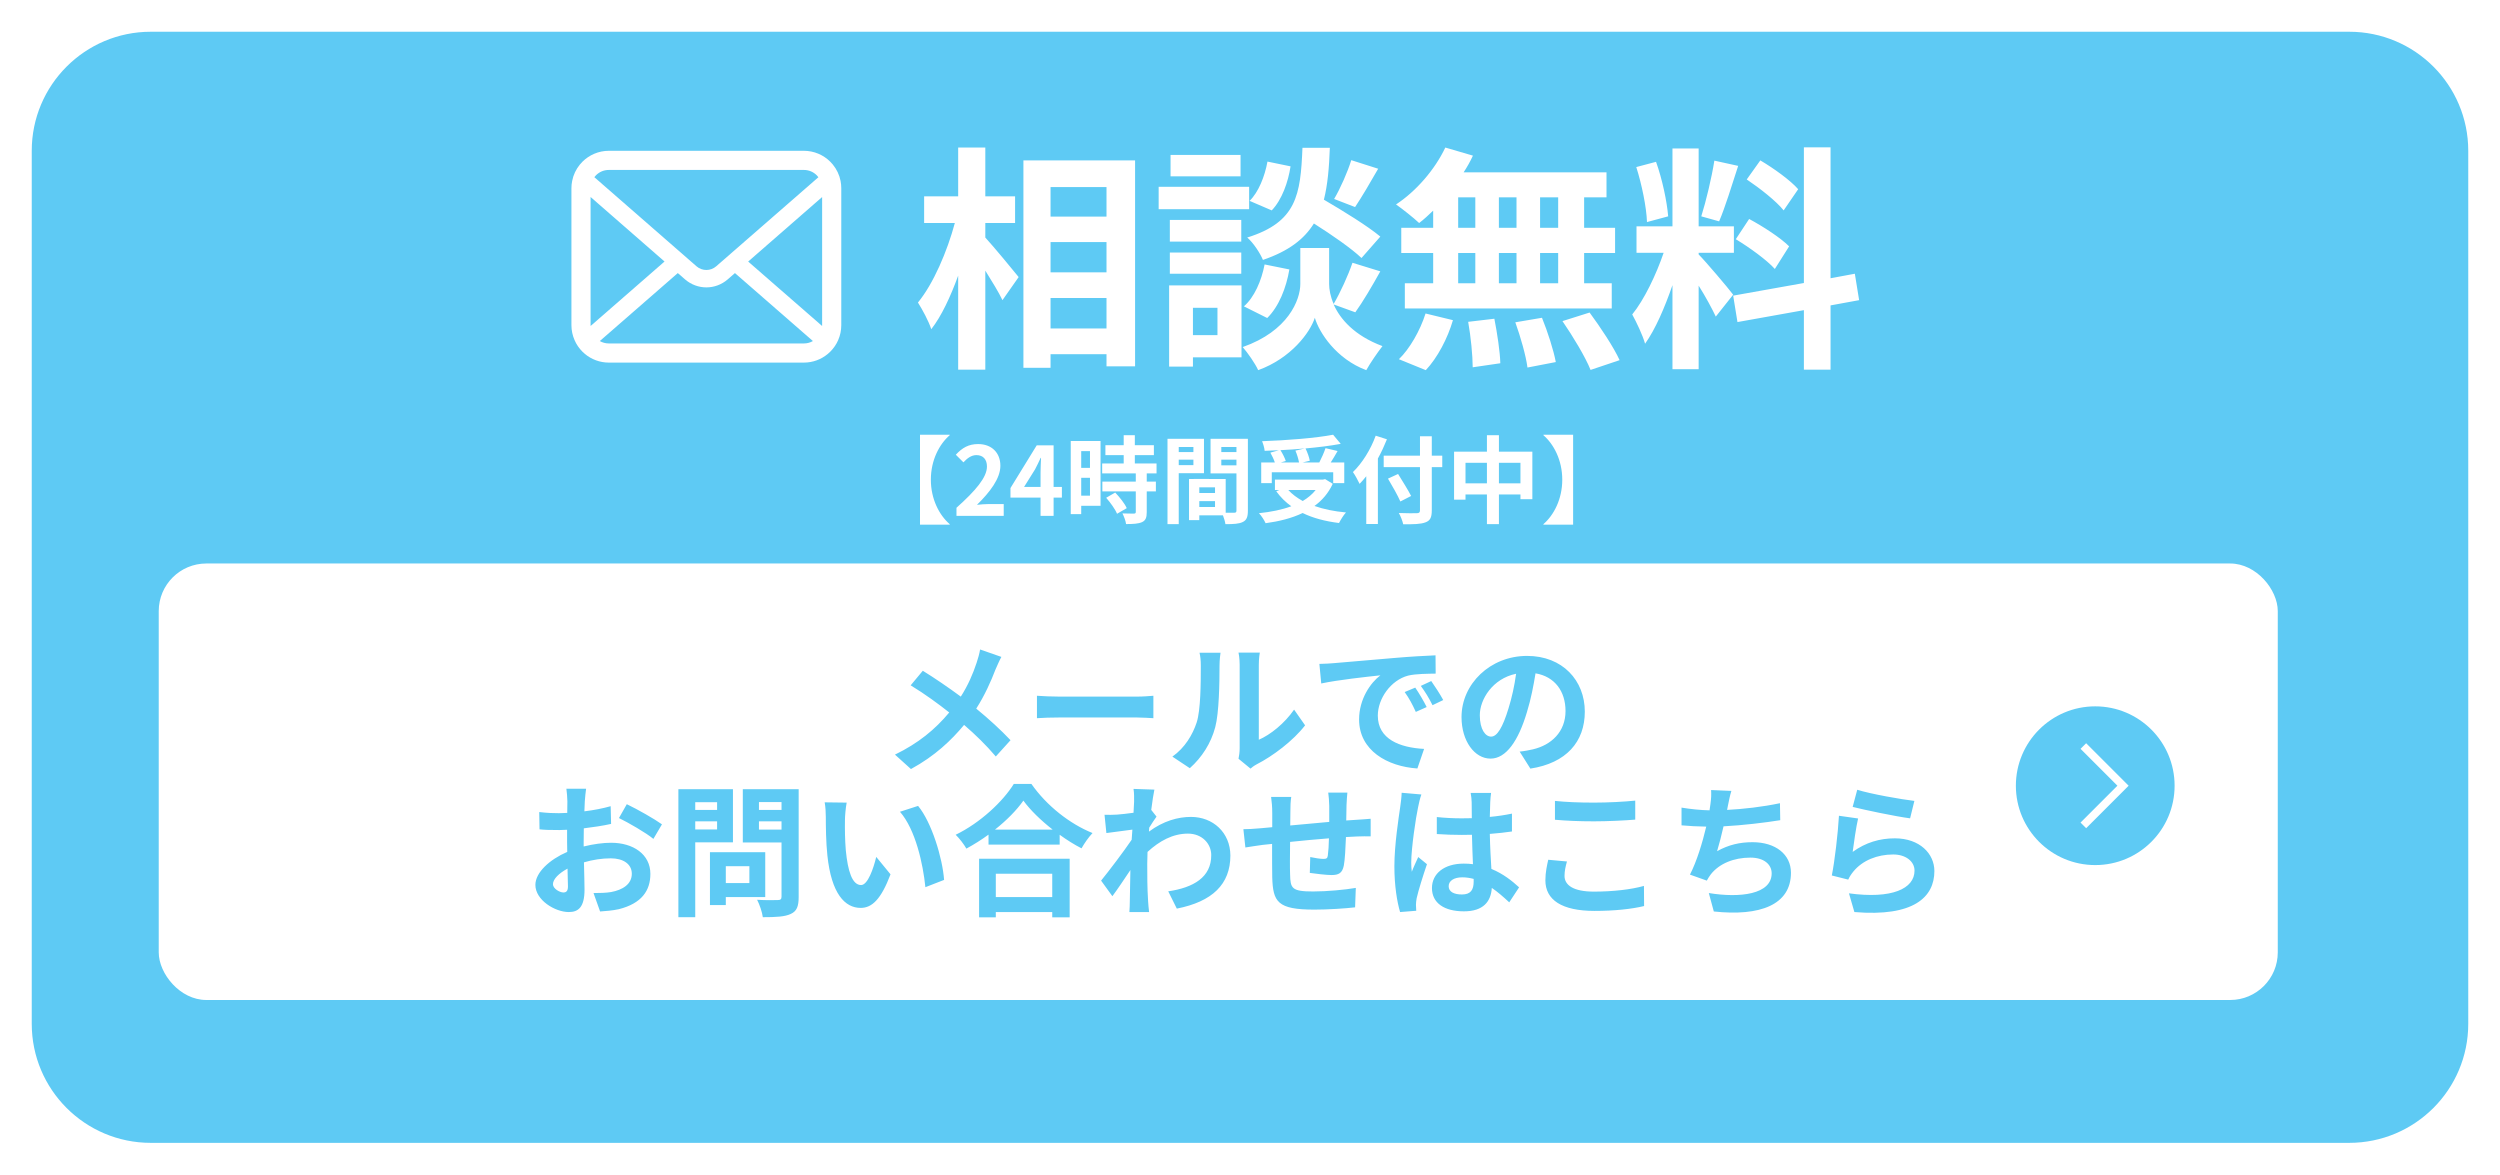 <svg width="315" height="148" viewBox="0 0 315 148" fill="none" xmlns="http://www.w3.org/2000/svg">
<g filter="url(#filter0_d_69_7)">
<path d="M0 15C0 6.716 6.716 0 15 0H292C300.284 0 307 6.716 307 15V125C307 133.284 300.284 140 292 140H15C6.716 140 0 133.284 0 125V15Z" fill="#5ECAF4"/>
</g>
<path d="M119.664 54.836C118.356 55.964 117.288 57.98 117.288 60.44C117.288 62.9 118.356 64.916 119.664 66.044V66.104H115.92V54.776H119.664V54.836ZM120.516 65V63.98C122.928 61.82 124.356 60.152 124.356 58.784C124.356 57.884 123.876 57.344 123.024 57.344C122.376 57.344 121.848 57.764 121.392 58.256L120.432 57.296C121.248 56.42 122.04 55.952 123.252 55.952C124.932 55.952 126.048 57.032 126.048 58.688C126.048 60.296 124.716 62.024 123.096 63.608C123.54 63.56 124.128 63.512 124.548 63.512H126.468V65H120.516ZM129.034 61.352H131.11V59.54C131.11 59.024 131.146 58.22 131.17 57.692H131.122C130.906 58.172 130.666 58.664 130.414 59.144L129.034 61.352ZM131.11 65V62.696H127.318V61.496L130.63 56.108H132.754V61.352H133.798V62.696H132.754V65H131.11ZM137.337 56.84H136.233V58.952H137.337V56.84ZM136.233 62.456H137.337V60.2H136.233V62.456ZM138.669 55.568V63.728H136.233V64.784H134.913V55.568H138.669ZM139.377 62.72L140.517 62.06C141.069 62.648 141.717 63.44 141.969 64.028L140.745 64.736C140.529 64.184 139.917 63.332 139.377 62.72ZM145.725 59.648H144.489V60.68H145.641V61.916H144.489V64.532C144.489 65.216 144.357 65.576 143.889 65.792C143.421 65.996 142.773 66.032 141.885 66.032C141.837 65.636 141.621 65.072 141.429 64.688C142.005 64.712 142.677 64.712 142.857 64.712C143.049 64.712 143.109 64.664 143.109 64.496V61.916H138.897V60.68H143.109V59.648H138.873V58.4H141.585V57.344H139.281V56.096H141.585V54.836H142.989V56.096H145.389V57.344H142.989V58.4H145.725V59.648ZM150.369 56.324H148.521V56.96H150.369V56.324ZM148.521 58.604H150.369V57.92H148.521V58.604ZM151.701 59.624H148.521V66.044H147.105V55.292H151.701V59.624ZM153.885 58.628H155.793V57.92H153.885V58.628ZM155.793 56.324H153.885V56.96H155.793V56.324ZM151.113 63.884H153.093V63.14H151.113V63.884ZM153.093 62.12V61.4H151.113V62.12H153.093ZM157.233 55.292V64.352C157.233 65.12 157.077 65.54 156.597 65.768C156.129 66.008 155.433 66.044 154.401 66.044C154.365 65.744 154.233 65.3 154.089 64.928H151.113V65.54H149.817V60.356H150.405V60.344L154.437 60.356V64.604C154.905 64.616 155.349 64.616 155.505 64.604C155.721 64.604 155.793 64.532 155.793 64.34V59.648H152.529V55.292H157.233ZM163.221 56.78L164.409 56.504C163.401 56.6 162.357 56.672 161.337 56.72C161.613 57.164 161.889 57.704 162.009 58.088L161.385 58.268H163.677C163.605 57.848 163.425 57.248 163.221 56.78ZM160.245 59.504V60.872H158.913V58.268H160.629C160.509 57.896 160.281 57.416 160.065 57.032L161.133 56.732C160.533 56.768 159.921 56.792 159.345 56.804C159.321 56.444 159.153 55.904 159.021 55.592C162.177 55.484 165.789 55.196 167.973 54.776L168.933 55.928C167.637 56.168 166.089 56.36 164.493 56.504C164.733 56.984 164.961 57.62 165.033 58.052L164.145 58.268H166.233C166.521 57.716 166.833 57.008 167.013 56.468L168.537 56.828C168.261 57.332 167.949 57.824 167.673 58.268H169.377V60.872H167.985V59.504H160.245ZM165.777 61.736H162.321C162.813 62.276 163.425 62.732 164.145 63.128C164.781 62.744 165.345 62.288 165.777 61.736ZM166.965 60.368L167.925 60.956C167.385 62.132 166.593 63.044 165.621 63.752C166.773 64.16 168.117 64.436 169.593 64.568C169.293 64.892 168.909 65.516 168.717 65.9C166.977 65.684 165.429 65.276 164.133 64.64C162.753 65.3 161.157 65.696 159.465 65.924C159.321 65.588 158.925 64.952 158.625 64.664C160.125 64.508 161.517 64.232 162.705 63.788C161.973 63.272 161.337 62.636 160.809 61.904L161.205 61.736H160.641V60.428H166.701L166.965 60.368ZM173.337 54.896L174.753 55.352C174.429 56.156 174.057 56.972 173.613 57.776V66.02H172.149V60.008C171.873 60.356 171.585 60.68 171.309 60.968C171.153 60.62 170.721 59.828 170.469 59.48C171.609 58.388 172.701 56.66 173.337 54.896ZM181.725 57.416V58.856H180.405V64.304C180.405 65.228 180.189 65.6 179.613 65.816C179.025 66.044 178.125 66.068 176.805 66.056C176.721 65.648 176.469 65.012 176.253 64.64C177.177 64.676 178.233 64.676 178.509 64.664C178.809 64.664 178.917 64.568 178.917 64.304V58.856H174.345V57.416H178.917V54.968H180.405V57.416H181.725ZM177.801 62.492L176.445 63.188C176.133 62.456 175.425 61.22 174.885 60.308L176.157 59.72C176.697 60.596 177.441 61.772 177.801 62.492ZM188.865 60.896H191.577V58.316H188.865V60.896ZM184.653 60.896H187.353V58.316H184.653V60.896ZM188.865 56.912H193.077V62.9H191.577V62.3H188.865V66.044H187.353V62.3H184.653V62.96H183.213V56.912H187.353V54.836H188.865V56.912ZM198.213 66.104H194.469V66.044C195.777 64.916 196.845 62.9 196.845 60.44C196.845 57.98 195.777 55.964 194.469 54.836V54.776H198.213V66.104Z" fill="white"/>
<path d="M124.15 28.1V29.93C125.2 31.07 127.75 34.16 128.35 34.91L126.31 37.82C125.86 36.86 124.99 35.45 124.15 34.1V46.58H120.73V34.73C119.77 37.37 118.63 39.83 117.34 41.48C117.01 40.46 116.23 39.02 115.66 38.12C117.61 35.75 119.35 31.67 120.31 28.1H116.44V24.74H120.73V18.59H124.15V24.74H127.9V28.1H124.15ZM132.37 41.39H139.42V37.55H132.37V41.39ZM139.42 30.5H132.37V34.31H139.42V30.5ZM139.42 23.57H132.37V27.29H139.42V23.57ZM128.95 20.21H143.02V46.16H139.42V44.63H132.37V46.34H128.95V20.21ZM170.26 20.18L173.65 21.26C172.66 23 171.58 24.83 170.74 26.09L168.1 25.07C168.88 23.75 169.81 21.65 170.26 20.18ZM173.92 29.81L171.55 32.51C170.29 31.31 167.83 29.6 165.55 28.16C164.32 30.14 162.37 31.64 159.13 32.75C158.77 31.88 157.9 30.56 157.15 29.93C163.39 27.98 163.87 24.56 164.11 18.62H167.56C167.47 21.11 167.29 23.27 166.81 25.16C169.27 26.6 172.3 28.46 173.92 29.81ZM159.67 40.07L156.73 38.6C158.05 37.46 158.95 35.36 159.34 33.32L162.46 33.95C162.07 36.26 161.14 38.63 159.67 40.07ZM159.7 20.36L162.61 20.96C162.31 22.94 161.53 25.16 160.24 26.51L157.45 25.31C158.56 24.23 159.37 22.22 159.7 20.36ZM156.31 19.52V22.22H147.49V19.52H156.31ZM157.39 23.54V26.36H145.99V23.54H157.39ZM156.4 27.71V30.44H147.4V27.71H156.4ZM147.4 34.49V31.82H156.4V34.49H147.4ZM153.4 38.78H150.31V42.23H153.4V38.78ZM156.43 35.96V45.02H150.31V46.19H147.31V35.96H156.43ZM170.77 39.35L168.04 38.36C168.85 40.19 170.65 42.29 174.19 43.61C173.56 44.42 172.63 45.77 172.15 46.64C168.37 45.23 166.21 41.9 165.67 40.04C165.07 41.9 162.67 45.14 158.53 46.64C158.17 45.83 157.21 44.45 156.58 43.73C162.31 41.72 163.84 37.79 163.84 35.78V31.25H167.47V35.78C167.47 36.44 167.62 37.34 168.04 38.3C168.88 36.86 169.87 34.7 170.41 33.11L173.92 34.19C172.87 36.08 171.7 38.06 170.77 39.35ZM196.33 28.7V24.86H194.05V28.7H196.33ZM196.33 35.69V31.88H194.05V35.69H196.33ZM183.73 31.88V35.69H185.89V31.88H183.73ZM191.08 31.88H188.86V35.69H191.08V31.88ZM188.86 28.7H191.08V24.86H188.86V28.7ZM183.73 24.86V28.7H185.89V24.86H183.73ZM180.58 28.7V26.54C179.98 27.11 179.41 27.65 178.81 28.1C178.15 27.47 176.71 26.33 175.9 25.76C178.42 24.11 180.79 21.38 182.11 18.59L185.59 19.61C185.26 20.33 184.87 21.02 184.42 21.71H202.42V24.86H199.6V28.7H203.5V31.88H199.6V35.69H203.08V38.87H177.01V35.69H180.58V31.88H176.56V28.7H180.58ZM179.65 46.64L176.26 45.26C177.58 44 178.93 41.69 179.62 39.5L183.07 40.34C182.41 42.62 181.12 45.08 179.65 46.64ZM184.99 40.55L188.29 40.16C188.65 41.99 189.01 44.36 189.04 45.77L185.56 46.28C185.56 44.84 185.32 42.38 184.99 40.55ZM190.93 40.61L194.29 40.04C195.01 41.81 195.76 44.15 196.03 45.62L192.46 46.31C192.28 44.87 191.59 42.44 190.93 40.61ZM196.87 40.46L200.29 39.38C201.64 41.21 203.32 43.73 204.07 45.38L200.41 46.61C199.78 45.02 198.19 42.38 196.87 40.46ZM226.57 23.84L224.74 26.51C223.81 25.34 221.74 23.72 220.09 22.61L221.8 20.21C223.48 21.2 225.61 22.73 226.57 23.84ZM218.71 30.14L220.39 27.59C222.13 28.52 224.35 29.96 225.43 31.04L223.63 33.89C222.64 32.78 220.45 31.19 218.71 30.14ZM216.01 20.24L219.01 20.9C218.23 23.3 217.36 26.15 216.61 27.89L214.36 27.26C214.96 25.37 215.68 22.34 216.01 20.24ZM210.19 27.26L207.52 27.98C207.46 26.12 206.86 23.21 206.17 21.05L208.66 20.39C209.44 22.55 210.04 25.4 210.19 27.26ZM218.38 37.13L216.19 39.89C215.74 38.93 214.9 37.37 214.03 35.99V46.52H210.73V35.93C209.77 38.72 208.57 41.51 207.28 43.31C206.98 42.23 206.2 40.61 205.66 39.62C207.16 37.79 208.69 34.58 209.62 31.85H206.2V28.52H210.73V18.71H214.03V28.52H218.47V31.85H214.03V32.06C214.9 32.93 217.75 36.29 218.38 37.13ZM234.25 37.82L230.65 38.48V46.58H227.29V39.08L218.92 40.58L218.38 37.25L227.29 35.66V18.56H230.65V35.06L233.71 34.49L234.25 37.82Z" fill="white"/>
<rect x="20" y="71" width="267" height="55" rx="6" fill="white"/>
<path d="M126.174 82.77C125.94 83.184 125.598 83.976 125.418 84.39C124.878 85.812 124.068 87.63 123.006 89.286C124.59 90.582 126.102 91.968 127.326 93.264L125.472 95.316C124.212 93.84 122.916 92.58 121.476 91.338C119.892 93.246 117.822 95.244 114.78 96.9L112.764 95.082C115.698 93.66 117.822 91.914 119.604 89.772C118.308 88.746 116.58 87.468 114.744 86.352L116.274 84.516C117.714 85.398 119.604 86.694 121.062 87.774C121.98 86.334 122.592 84.912 123.06 83.49C123.222 83.022 123.42 82.302 123.492 81.834L126.174 82.77ZM130.656 87.666C131.304 87.72 132.618 87.774 133.554 87.774H143.22C144.066 87.774 144.858 87.702 145.326 87.666V90.492C144.894 90.474 143.976 90.402 143.22 90.402H133.554C132.528 90.402 131.322 90.438 130.656 90.492V87.666ZM156.054 95.604C156.126 95.262 156.198 94.758 156.198 94.272V83.778C156.198 82.968 156.072 82.284 156.054 82.23H158.736C158.718 82.284 158.61 82.986 158.61 83.796V93.21C160.068 92.58 161.85 91.158 163.056 89.412L164.442 91.392C162.948 93.336 160.356 95.28 158.34 96.306C157.944 96.522 157.728 96.702 157.566 96.846L156.054 95.604ZM147.72 95.334C149.304 94.218 150.276 92.562 150.78 91.032C151.284 89.484 151.302 86.082 151.302 83.904C151.302 83.184 151.248 82.698 151.14 82.248H153.786C153.768 82.338 153.66 83.13 153.66 83.886C153.66 86.01 153.606 89.808 153.12 91.626C152.58 93.66 151.446 95.424 149.916 96.792L147.72 95.334ZM166.242 83.652C166.962 83.634 167.664 83.598 168.006 83.562C169.518 83.436 172.488 83.166 175.782 82.896C177.636 82.734 179.598 82.626 180.876 82.572L180.894 84.876C179.922 84.894 178.374 84.894 177.42 85.128C175.242 85.704 173.604 88.026 173.604 90.168C173.604 93.138 176.376 94.2 179.436 94.362L178.59 96.828C174.81 96.576 171.246 94.56 171.246 90.654C171.246 88.062 172.704 86.01 173.928 85.092C172.236 85.272 168.564 85.668 166.476 86.118L166.242 83.652ZM178.32 86.64C178.77 87.288 179.418 88.386 179.76 89.088L178.392 89.7C177.942 88.71 177.564 88.008 176.988 87.198L178.32 86.64ZM180.336 85.812C180.786 86.442 181.47 87.504 181.848 88.206L180.498 88.854C180.012 87.882 179.598 87.216 179.022 86.424L180.336 85.812ZM199.686 89.664C199.686 93.462 197.364 96.144 192.828 96.846L191.478 94.704C192.162 94.632 192.666 94.524 193.152 94.416C195.456 93.876 197.256 92.22 197.256 89.592C197.256 87.108 195.906 85.254 193.476 84.84C193.224 86.37 192.918 88.026 192.396 89.718C191.316 93.354 189.768 95.586 187.806 95.586C185.808 95.586 184.152 93.39 184.152 90.348C184.152 86.19 187.752 82.644 192.414 82.644C196.878 82.644 199.686 85.74 199.686 89.664ZM186.456 90.114C186.456 91.932 187.176 92.814 187.878 92.814C188.634 92.814 189.336 91.68 190.074 89.25C190.488 87.918 190.83 86.388 191.028 84.894C188.058 85.506 186.456 88.134 186.456 90.114ZM73.848 99.384C73.794 99.708 73.722 100.482 73.686 100.95C73.668 101.346 73.65 101.778 73.632 102.228C74.82 102.084 76.008 101.85 76.944 101.58L76.998 103.812C75.972 104.046 74.73 104.226 73.56 104.37C73.542 104.91 73.542 105.468 73.542 105.99C73.542 106.206 73.542 106.422 73.542 106.656C74.766 106.35 76.008 106.188 76.998 106.188C79.77 106.188 81.948 107.628 81.948 110.112C81.948 112.236 80.832 113.838 77.97 114.558C77.142 114.738 76.35 114.792 75.612 114.846L74.784 112.524C75.594 112.524 76.368 112.506 76.998 112.398C78.456 112.128 79.608 111.408 79.608 110.094C79.608 108.87 78.528 108.15 76.962 108.15C75.846 108.15 74.676 108.33 73.578 108.654C73.614 110.076 73.65 111.48 73.65 112.092C73.65 114.324 72.858 114.918 71.67 114.918C69.924 114.918 67.458 113.406 67.458 111.498C67.458 109.932 69.258 108.294 71.472 107.34C71.454 106.908 71.454 106.476 71.454 106.062C71.454 105.558 71.454 105.054 71.454 104.55C71.112 104.568 70.788 104.586 70.5 104.586C69.294 104.586 68.592 104.568 67.98 104.496L67.944 102.318C69.006 102.444 69.78 102.462 70.428 102.462C70.752 102.462 71.112 102.444 71.472 102.426C71.49 101.796 71.49 101.274 71.49 100.968C71.49 100.59 71.418 99.708 71.364 99.384H73.848ZM78.978 101.328C80.364 101.994 82.452 103.182 83.406 103.866L82.326 105.702C81.462 104.964 79.104 103.614 77.988 103.074L78.978 101.328ZM69.672 111.408C69.672 111.966 70.518 112.452 70.986 112.452C71.31 112.452 71.562 112.308 71.562 111.696C71.562 111.246 71.544 110.418 71.508 109.446C70.41 110.04 69.672 110.778 69.672 111.408ZM90.354 101.076H87.6V102.048H90.354V101.076ZM87.6 104.514H90.354V103.488H87.6V104.514ZM92.352 106.134H87.6V115.566H85.476V99.438H92.352V106.134ZM94.422 109.14H91.452V111.264H94.422V109.14ZM96.42 113.028H91.452V114.036H89.454V107.376H96.42V113.028ZM95.628 104.532H98.472V103.488H95.628V104.532ZM98.472 101.058H95.628V102.048H98.472V101.058ZM100.632 99.438V113.01C100.632 114.198 100.398 114.81 99.642 115.152C98.904 115.512 97.77 115.566 96.114 115.566C96.042 114.954 95.7 113.946 95.394 113.37C96.438 113.442 97.662 113.424 98.004 113.406C98.346 113.406 98.472 113.298 98.472 112.974V106.152H93.594V99.438H100.632ZM106.68 101.13C106.554 101.778 106.464 102.822 106.464 103.326C106.446 104.496 106.464 105.846 106.572 107.142C106.824 109.734 107.364 111.516 108.498 111.516C109.344 111.516 110.064 109.41 110.406 107.97L112.206 110.166C111.018 113.298 109.884 114.396 108.444 114.396C106.464 114.396 104.754 112.614 104.25 107.79C104.07 106.134 104.052 104.028 104.052 102.93C104.052 102.426 104.016 101.652 103.908 101.094L106.68 101.13ZM115.68 101.544C117.39 103.614 118.758 108.114 118.956 110.868L116.598 111.786C116.31 108.888 115.356 104.514 113.394 102.282L115.68 101.544ZM132.582 110.094H125.472V113.028H132.582V110.094ZM123.366 115.584V108.204H134.778V115.584H132.582V114.918H125.472V115.584H123.366ZM125.364 104.532H132.636C131.142 103.362 129.81 102.066 128.946 100.878C128.1 102.084 126.84 103.362 125.364 104.532ZM127.74 98.772H129.954C131.88 101.526 134.796 103.812 137.658 104.964C137.136 105.522 136.65 106.224 136.272 106.89C135.354 106.422 134.418 105.828 133.518 105.18V106.422H124.554V105.162C123.672 105.81 122.718 106.404 121.764 106.926C121.476 106.404 120.882 105.63 120.414 105.18C123.51 103.686 126.39 100.968 127.74 98.772ZM142.896 101.022C142.896 100.5 142.914 99.96 142.824 99.402L145.452 99.492C145.344 99.996 145.2 100.914 145.056 102.048L145.722 102.894C145.47 103.218 145.11 103.812 144.804 104.28C144.786 104.442 144.786 104.622 144.768 104.784C146.586 103.434 148.44 102.93 150.06 102.93C152.832 102.93 155.01 104.892 155.028 107.79C155.028 111.426 152.742 113.604 148.278 114.486L147.198 112.308C150.366 111.84 152.634 110.544 152.616 107.736C152.616 106.332 151.482 105.036 149.682 105.036C147.774 105.036 146.1 105.954 144.588 107.34C144.57 107.862 144.552 108.384 144.552 108.852C144.552 110.328 144.552 111.84 144.66 113.532C144.678 113.856 144.732 114.504 144.786 114.918H142.302C142.338 114.522 142.356 113.874 142.356 113.586C142.392 112.182 142.41 111.138 142.428 109.626C141.672 110.76 140.79 112.074 140.16 112.92L138.738 110.958C139.764 109.698 141.564 107.322 142.59 105.81C142.626 105.396 142.662 104.964 142.68 104.532C141.798 104.64 140.412 104.82 139.404 104.964L139.17 102.66C139.692 102.678 140.106 102.678 140.736 102.642C141.258 102.606 142.05 102.516 142.824 102.408C142.86 101.724 142.896 101.22 142.896 101.022ZM169.77 99.87C169.734 100.158 169.68 100.95 169.662 101.436C169.644 102.138 169.644 102.786 169.626 103.38C170.112 103.344 170.562 103.308 170.976 103.29C171.48 103.254 172.182 103.218 172.704 103.164V105.378C172.398 105.36 171.444 105.378 170.976 105.396C170.58 105.414 170.112 105.432 169.59 105.468C169.536 106.836 169.464 108.312 169.32 109.068C169.122 110.022 168.672 110.256 167.754 110.256C167.106 110.256 165.666 110.076 165.036 109.986L165.09 107.988C165.648 108.114 166.386 108.222 166.746 108.222C167.106 108.222 167.268 108.15 167.304 107.808C167.376 107.322 167.43 106.494 167.448 105.63C165.846 105.756 164.082 105.918 162.552 106.08C162.534 107.736 162.516 109.392 162.552 110.166C162.588 111.93 162.75 112.326 165.45 112.326C167.214 112.326 169.482 112.11 170.832 111.876L170.742 114.324C169.536 114.468 167.322 114.612 165.612 114.612C160.95 114.612 160.392 113.64 160.302 110.526C160.284 109.752 160.284 108.006 160.284 106.332C159.798 106.386 159.384 106.422 159.078 106.458C158.502 106.53 157.386 106.71 156.918 106.782L156.666 104.478C157.188 104.478 158.016 104.442 158.934 104.352C159.258 104.316 159.726 104.28 160.302 104.226C160.302 103.38 160.302 102.714 160.302 102.408C160.302 101.67 160.248 101.058 160.158 100.41H162.696C162.606 101.022 162.588 101.526 162.588 102.282C162.588 102.696 162.57 103.308 162.57 104.01C164.1 103.866 165.846 103.704 167.484 103.56V101.526C167.484 101.076 167.412 100.23 167.358 99.87H169.77ZM182.532 111.66C182.532 112.398 183.252 112.704 184.206 112.704C185.304 112.704 185.682 112.128 185.682 111.066C185.682 110.976 185.682 110.868 185.682 110.742C185.214 110.616 184.728 110.544 184.242 110.544C183.216 110.544 182.532 110.976 182.532 111.66ZM187.878 99.906C187.824 100.248 187.788 100.68 187.77 101.076C187.752 101.472 187.734 102.138 187.716 102.93C188.706 102.84 189.642 102.696 190.506 102.516V104.766C189.642 104.892 188.706 105 187.716 105.072C187.752 106.818 187.842 108.258 187.914 109.482C189.408 110.094 190.542 111.012 191.406 111.804L190.164 113.694C189.408 112.992 188.688 112.362 187.968 111.876C187.86 113.604 186.888 114.828 184.458 114.828C181.974 114.828 180.426 113.784 180.426 111.894C180.426 110.076 181.974 108.816 184.422 108.816C184.836 108.816 185.232 108.834 185.592 108.888C185.556 107.772 185.484 106.458 185.466 105.18C185.034 105.198 184.602 105.198 184.188 105.198C183.126 105.198 182.1 105.162 181.038 105.09V102.948C182.064 103.056 183.108 103.11 184.188 103.11C184.602 103.11 185.034 103.11 185.448 103.092C185.448 102.21 185.43 101.472 185.43 101.094C185.43 100.824 185.376 100.266 185.304 99.906H187.878ZM179.094 100.104C178.95 100.464 178.734 101.382 178.68 101.706C178.41 102.912 177.816 106.872 177.816 108.672C177.816 109.032 177.834 109.482 177.888 109.842C178.122 109.212 178.428 108.6 178.698 107.988L179.796 108.888C179.292 110.364 178.716 112.2 178.5 113.172C178.446 113.424 178.41 113.82 178.41 114.018C178.41 114.198 178.428 114.504 178.446 114.756L176.412 114.918C176.034 113.658 175.692 111.606 175.692 109.158C175.692 106.44 176.232 103.038 176.43 101.652C176.502 101.148 176.592 100.464 176.61 99.888L179.094 100.104ZM195.924 100.914C197.256 101.058 198.93 101.13 200.82 101.13C202.602 101.13 204.654 101.022 206.04 100.878V103.272C204.78 103.38 202.548 103.488 200.838 103.488C198.948 103.488 197.382 103.416 195.924 103.29V100.914ZM197.436 108.546C197.256 109.194 197.13 109.752 197.13 110.364C197.13 111.516 198.228 112.344 200.82 112.344C203.25 112.344 205.554 112.074 207.138 111.624L207.156 114.162C205.59 114.54 203.43 114.774 200.91 114.774C196.788 114.774 194.718 113.388 194.718 110.922C194.718 109.878 194.934 108.996 195.078 108.33L197.436 108.546ZM218.154 99.654C217.956 100.284 217.848 100.896 217.722 101.49C217.686 101.652 217.65 101.85 217.614 102.048C219.666 101.94 222.096 101.67 224.274 101.202L224.31 103.344C222.438 103.65 219.576 103.992 217.164 104.118C216.912 105.216 216.624 106.368 216.354 107.25C217.812 106.44 219.216 106.116 220.818 106.116C223.734 106.116 225.66 107.664 225.66 109.968C225.66 114.018 221.754 115.476 215.94 114.846L215.31 112.524C219.252 113.172 223.23 112.686 223.23 110.04C223.23 108.96 222.312 108.06 220.548 108.06C218.478 108.06 216.642 108.798 215.562 110.166C215.364 110.418 215.238 110.652 215.058 110.958L212.934 110.202C213.798 108.528 214.518 106.134 214.986 104.154C213.852 104.136 212.79 104.082 211.872 103.992V101.76C212.952 101.94 214.302 102.084 215.4 102.102C215.436 101.832 215.472 101.58 215.508 101.364C215.616 100.59 215.634 100.14 215.598 99.546L218.154 99.654ZM234.012 99.51C235.722 100.05 239.646 100.734 241.212 100.914L240.672 103.11C238.854 102.876 234.84 102.03 233.436 101.67L234.012 99.51ZM234.12 103.128C233.886 104.118 233.562 106.314 233.436 107.34C235.074 106.152 236.856 105.63 238.746 105.63C241.896 105.63 243.732 107.574 243.732 109.752C243.732 113.028 241.14 115.548 233.652 114.918L232.968 112.56C238.368 113.298 241.23 111.984 241.23 109.698C241.23 108.528 240.114 107.664 238.548 107.664C236.514 107.664 234.678 108.42 233.544 109.788C233.22 110.184 233.04 110.472 232.878 110.832L230.808 110.31C231.168 108.546 231.582 105.018 231.708 102.786L234.12 103.128Z" fill="#5ECAF4"/>
<circle cx="264" cy="99" r="10" fill="#5ECAF4"/>
<path d="M262.5 94L267.5 99L262.5 104" stroke="white"/>
<path d="M105.913 22.799C105.76 22.027 105.418 21.321 104.94 20.737C104.839 20.61 104.733 20.496 104.619 20.382C103.772 19.531 102.583 19 101.285 19H76.716C75.418 19 74.233 19.531 73.382 20.382C73.268 20.496 73.163 20.61 73.062 20.737C72.583 21.321 72.241 22.027 72.092 22.799C72.031 23.097 72 23.405 72 23.717V40.972C72 41.634 72.14 42.27 72.391 42.845C72.623 43.393 72.965 43.889 73.382 44.306C73.487 44.411 73.592 44.508 73.707 44.604C74.523 45.28 75.576 45.688 76.716 45.688H101.285C102.426 45.688 103.483 45.28 104.294 44.6C104.409 44.508 104.514 44.411 104.619 44.306C105.036 43.889 105.378 43.393 105.615 42.845V42.84C105.865 42.266 106.001 41.634 106.001 40.972V23.717C106.001 23.405 105.971 23.097 105.913 22.799ZM75.089 22.089C75.51 21.668 76.076 21.413 76.716 21.413H101.285C101.925 21.413 102.496 21.668 102.912 22.089C102.987 22.163 103.057 22.247 103.119 22.33L90.242 33.553C89.887 33.864 89.448 34.018 89.001 34.018C88.557 34.018 88.119 33.864 87.759 33.553L74.887 22.325C74.944 22.242 75.014 22.163 75.089 22.089ZM74.413 40.972V24.822L83.731 32.952L74.418 41.072C74.413 41.041 74.413 41.007 74.413 40.972ZM101.285 43.275H76.716C76.299 43.275 75.909 43.165 75.576 42.972L85.403 34.408L86.32 35.206C87.088 35.873 88.049 36.211 89.001 36.211C89.957 36.211 90.918 35.873 91.686 35.206L92.603 34.408L102.426 42.972C102.092 43.165 101.702 43.275 101.285 43.275ZM103.588 40.972C103.588 41.007 103.588 41.041 103.584 41.072L94.27 32.956L103.588 24.826V40.972Z" fill="white"/>
<defs>
<filter id="filter0_d_69_7" x="0" y="0" width="315" height="148" filterUnits="userSpaceOnUse" color-interpolation-filters="sRGB">
<feFlood flood-opacity="0" result="BackgroundImageFix"/>
<feColorMatrix in="SourceAlpha" type="matrix" values="0 0 0 0 0 0 0 0 0 0 0 0 0 0 0 0 0 0 127 0" result="hardAlpha"/>
<feOffset dx="4" dy="4"/>
<feGaussianBlur stdDeviation="2"/>
<feComposite in2="hardAlpha" operator="out"/>
<feColorMatrix type="matrix" values="0 0 0 0 1 0 0 0 0 1 0 0 0 0 1 0 0 0 0.25 0"/>
<feBlend mode="normal" in2="BackgroundImageFix" result="effect1_dropShadow_69_7"/>
<feBlend mode="normal" in="SourceGraphic" in2="effect1_dropShadow_69_7" result="shape"/>
</filter>
</defs>
</svg>
